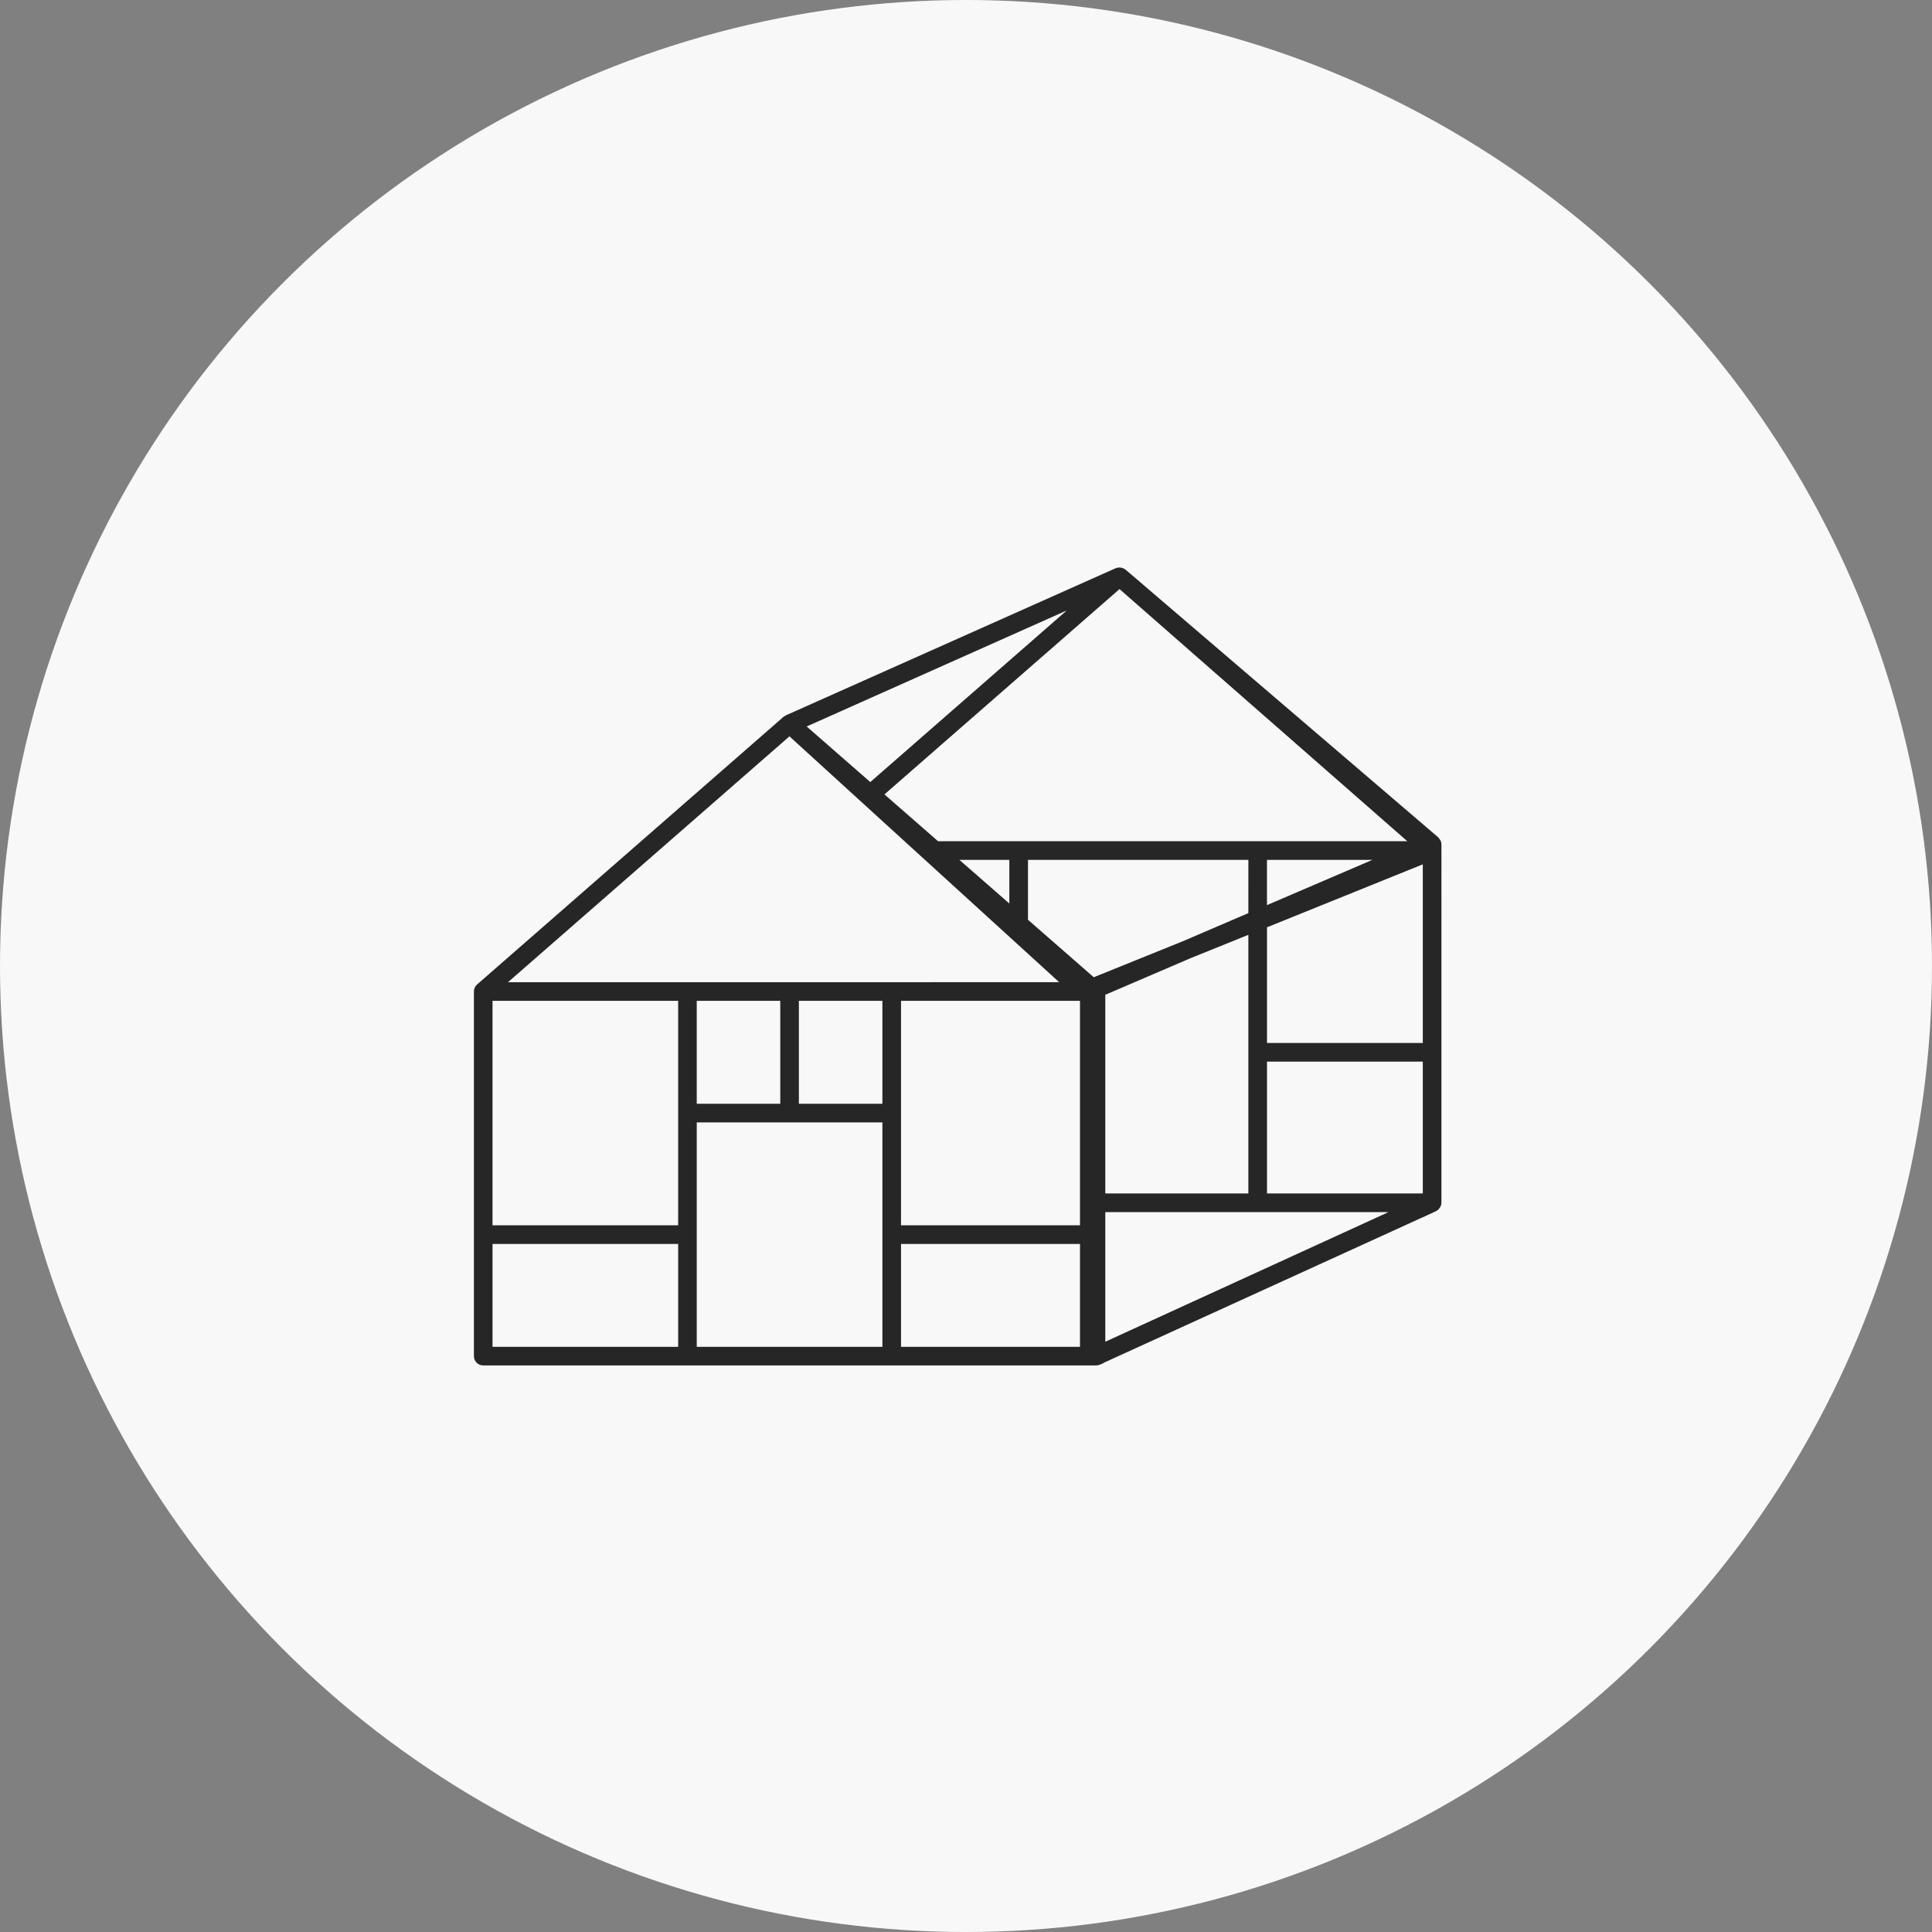 <?xml version="1.0" encoding="UTF-8"?>
<svg width="1200pt" height="1200pt" version="1.1" viewBox="0 0 1200 1200" xmlns="http://www.w3.org/2000/svg">
 <rect x="0" y="0" width="1200" height="1200" fill="#808080" stroke="none"/>
 <path d="m1200 600c0 214.36-114.36 412.44-300 519.62-185.64 107.18-414.36 107.18-600 0-185.64-107.18-300-305.26-300-519.62s114.36-412.44 300-519.62c185.64-107.18 414.36-107.18 600 0 185.64 107.18 300 305.26 300 519.62" fill="#f8f8f8"/>
 <path d="m895.29 524.43c0-0.906-0.242-1.773-0.648-2.57-0.145-0.277-0.371-0.48-0.547-0.73-0.27-0.371-0.469-0.789-0.832-1.09l-193.95-166.05-0.152-0.133h-0.016l-0.043-0.035c-0.766-0.656-1.664-0.992-2.602-1.191-0.184-0.043-0.371-0.082-0.57-0.102-0.949-0.102-1.898 0-2.797 0.371-0.051 0.016-0.102 0-0.145 0.016l-204.92 91.422c-0.133 0.059-0.211 0.191-0.336 0.27-0.379 0.203-0.773 0.359-1.109 0.656l-190.3 166.22c-1.25 1.102-1.973 2.688-1.973 4.359v226.47c0 3.199 2.586 5.785 5.777 5.785h380.61c2.461 0 5.375-1.906 5.375-1.906l205.61-93.801c0.023-0.016 0.043-0.023 0.074-0.035l0.066-0.035c0.035-0.023 0.051-0.059 0.082-0.074 0.875-0.402 1.57-1.051 2.125-1.82 0.145-0.184 0.27-0.359 0.387-0.555 0.488-0.855 0.84-1.773 0.84-2.82l0.004-222.63zm-404.95-67.066 167.54 152.7-342.36 0.004zm285.04 283.91h-88.863v-123.4l52.656-22.605 36.207-14.637zm-342.62-119.64h51.883v63.934h-51.883zm63.438 0h51.875v63.934h-51.875zm63.441 0h111.16v139.42l-111.16-0.004zm227.3-59.449v-28.113h65.488zm-11.562 4.961-40.715 17.48-55.309 22.352-40.859-35.688v-37.223h136.89zm-148.46-5.961-31.043-27.113h31.043zm247.2-38.676h-291.46l-33.309-29.094 146-127.52zm-333.56-36.762-39.523-34.52 161.56-72.07zm-119.35 135.89v139.42l-115.3-0.004v-139.42zm11.555 75.496h115.31v139.41l-115.31-0.004zm126.88 75.492h111.16v63.918h-111.16zm126.88-19.773h175.91l-175.91 80.516zm100.43-11.57v-81.902h96.773v81.902zm96.773-93.473h-96.773v-71.844l96.773-39.105zm-577.81 124.82h115.3v63.918h-115.3z" fill="#262626"/>
</svg>
